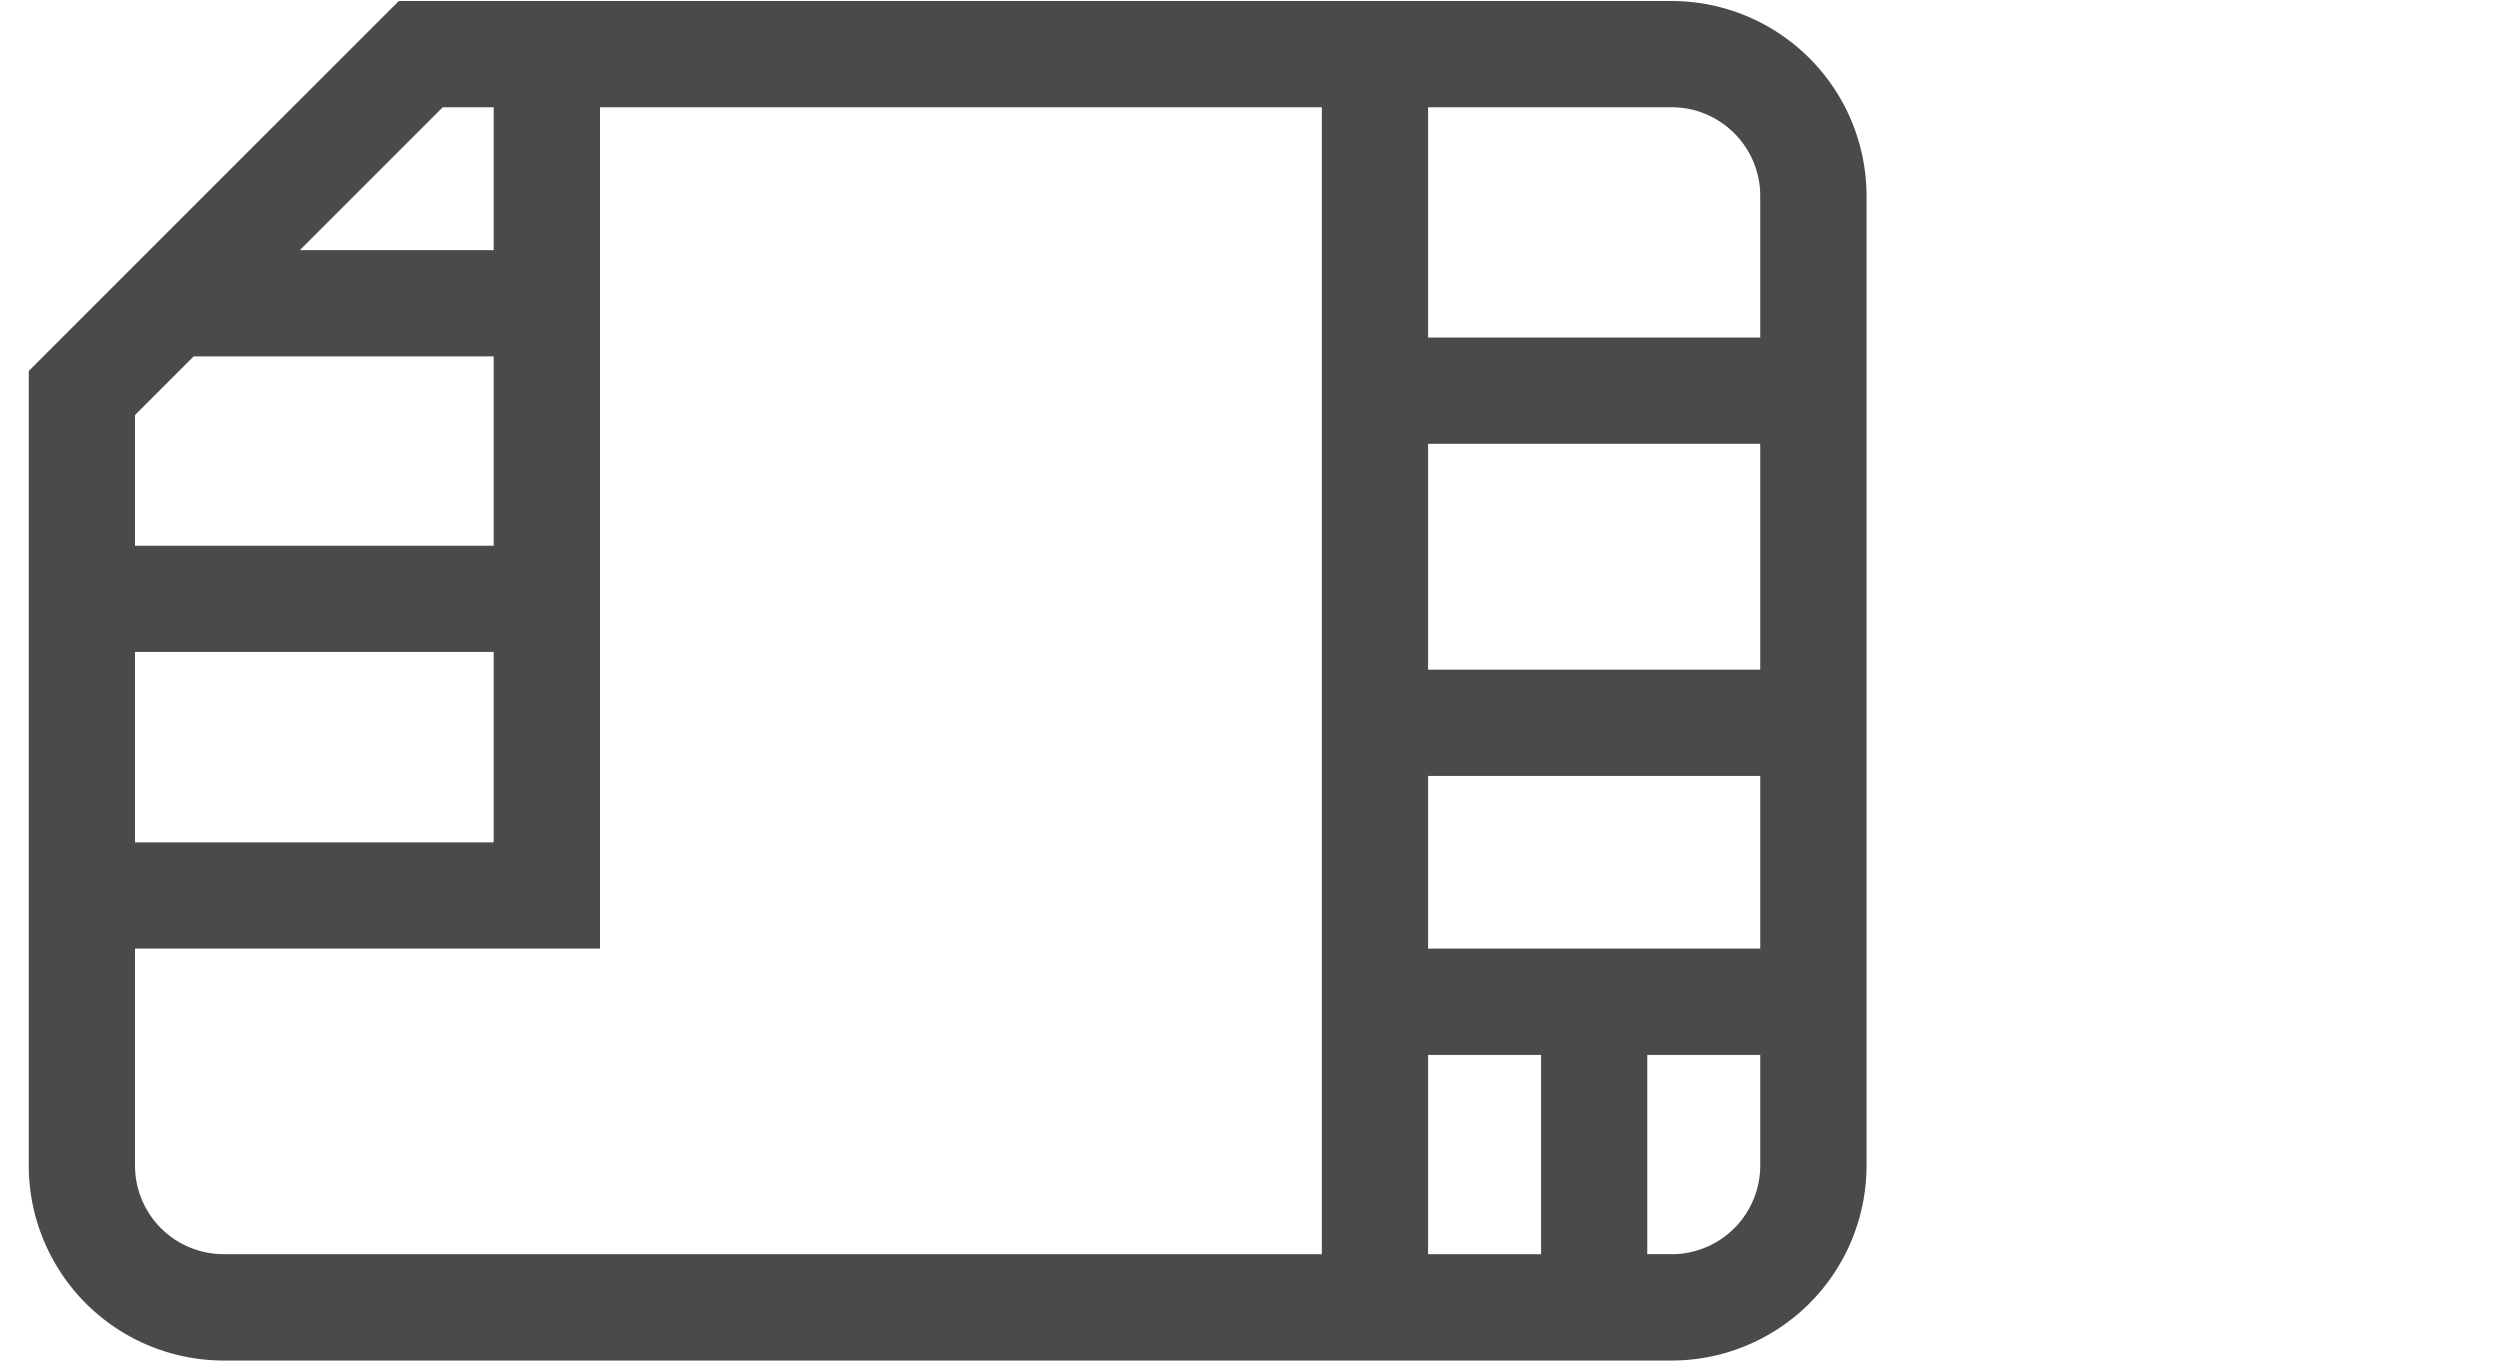 <svg style="width: 42px;" width="32" height="23" xmlns="http://www.w3.org/2000/svg"><path d="M29.572 3.29v2.38h-5.58V1.802h4.092c.82 0 1.488.668 1.488 1.488zm-1.488 17.78h-.41v-3.347h1.898v1.86a1.49 1.49 0 01-1.488 1.488zm1.488-9.82V7.456h-5.58v3.794h5.58zm0 4.687v-2.901h-5.58v2.901h5.58zm-3.682 5.134v-3.348h-1.898v3.348h1.898zM2.268 19.583v-3.646H10.08V1.802h12.127V21.07H3.757a1.49 1.49 0 01-1.489-1.488zm6.026-5.431v-3.2H2.268v3.2h6.026zM3.253 5.988h5.041v3.18H2.268V6.973l.985-.985zm5.041-4.186v2.4H5.038l2.4-2.4h.856zM.483 6.233v13.35a3.277 3.277 0 003.273 3.274h24.328a3.277 3.277 0 003.274-3.274V3.291A3.278 3.278 0 0028.084.017H6.7L.483 6.233z" fill="#4A4A4A" fill-rule="evenodd"></path></svg>
